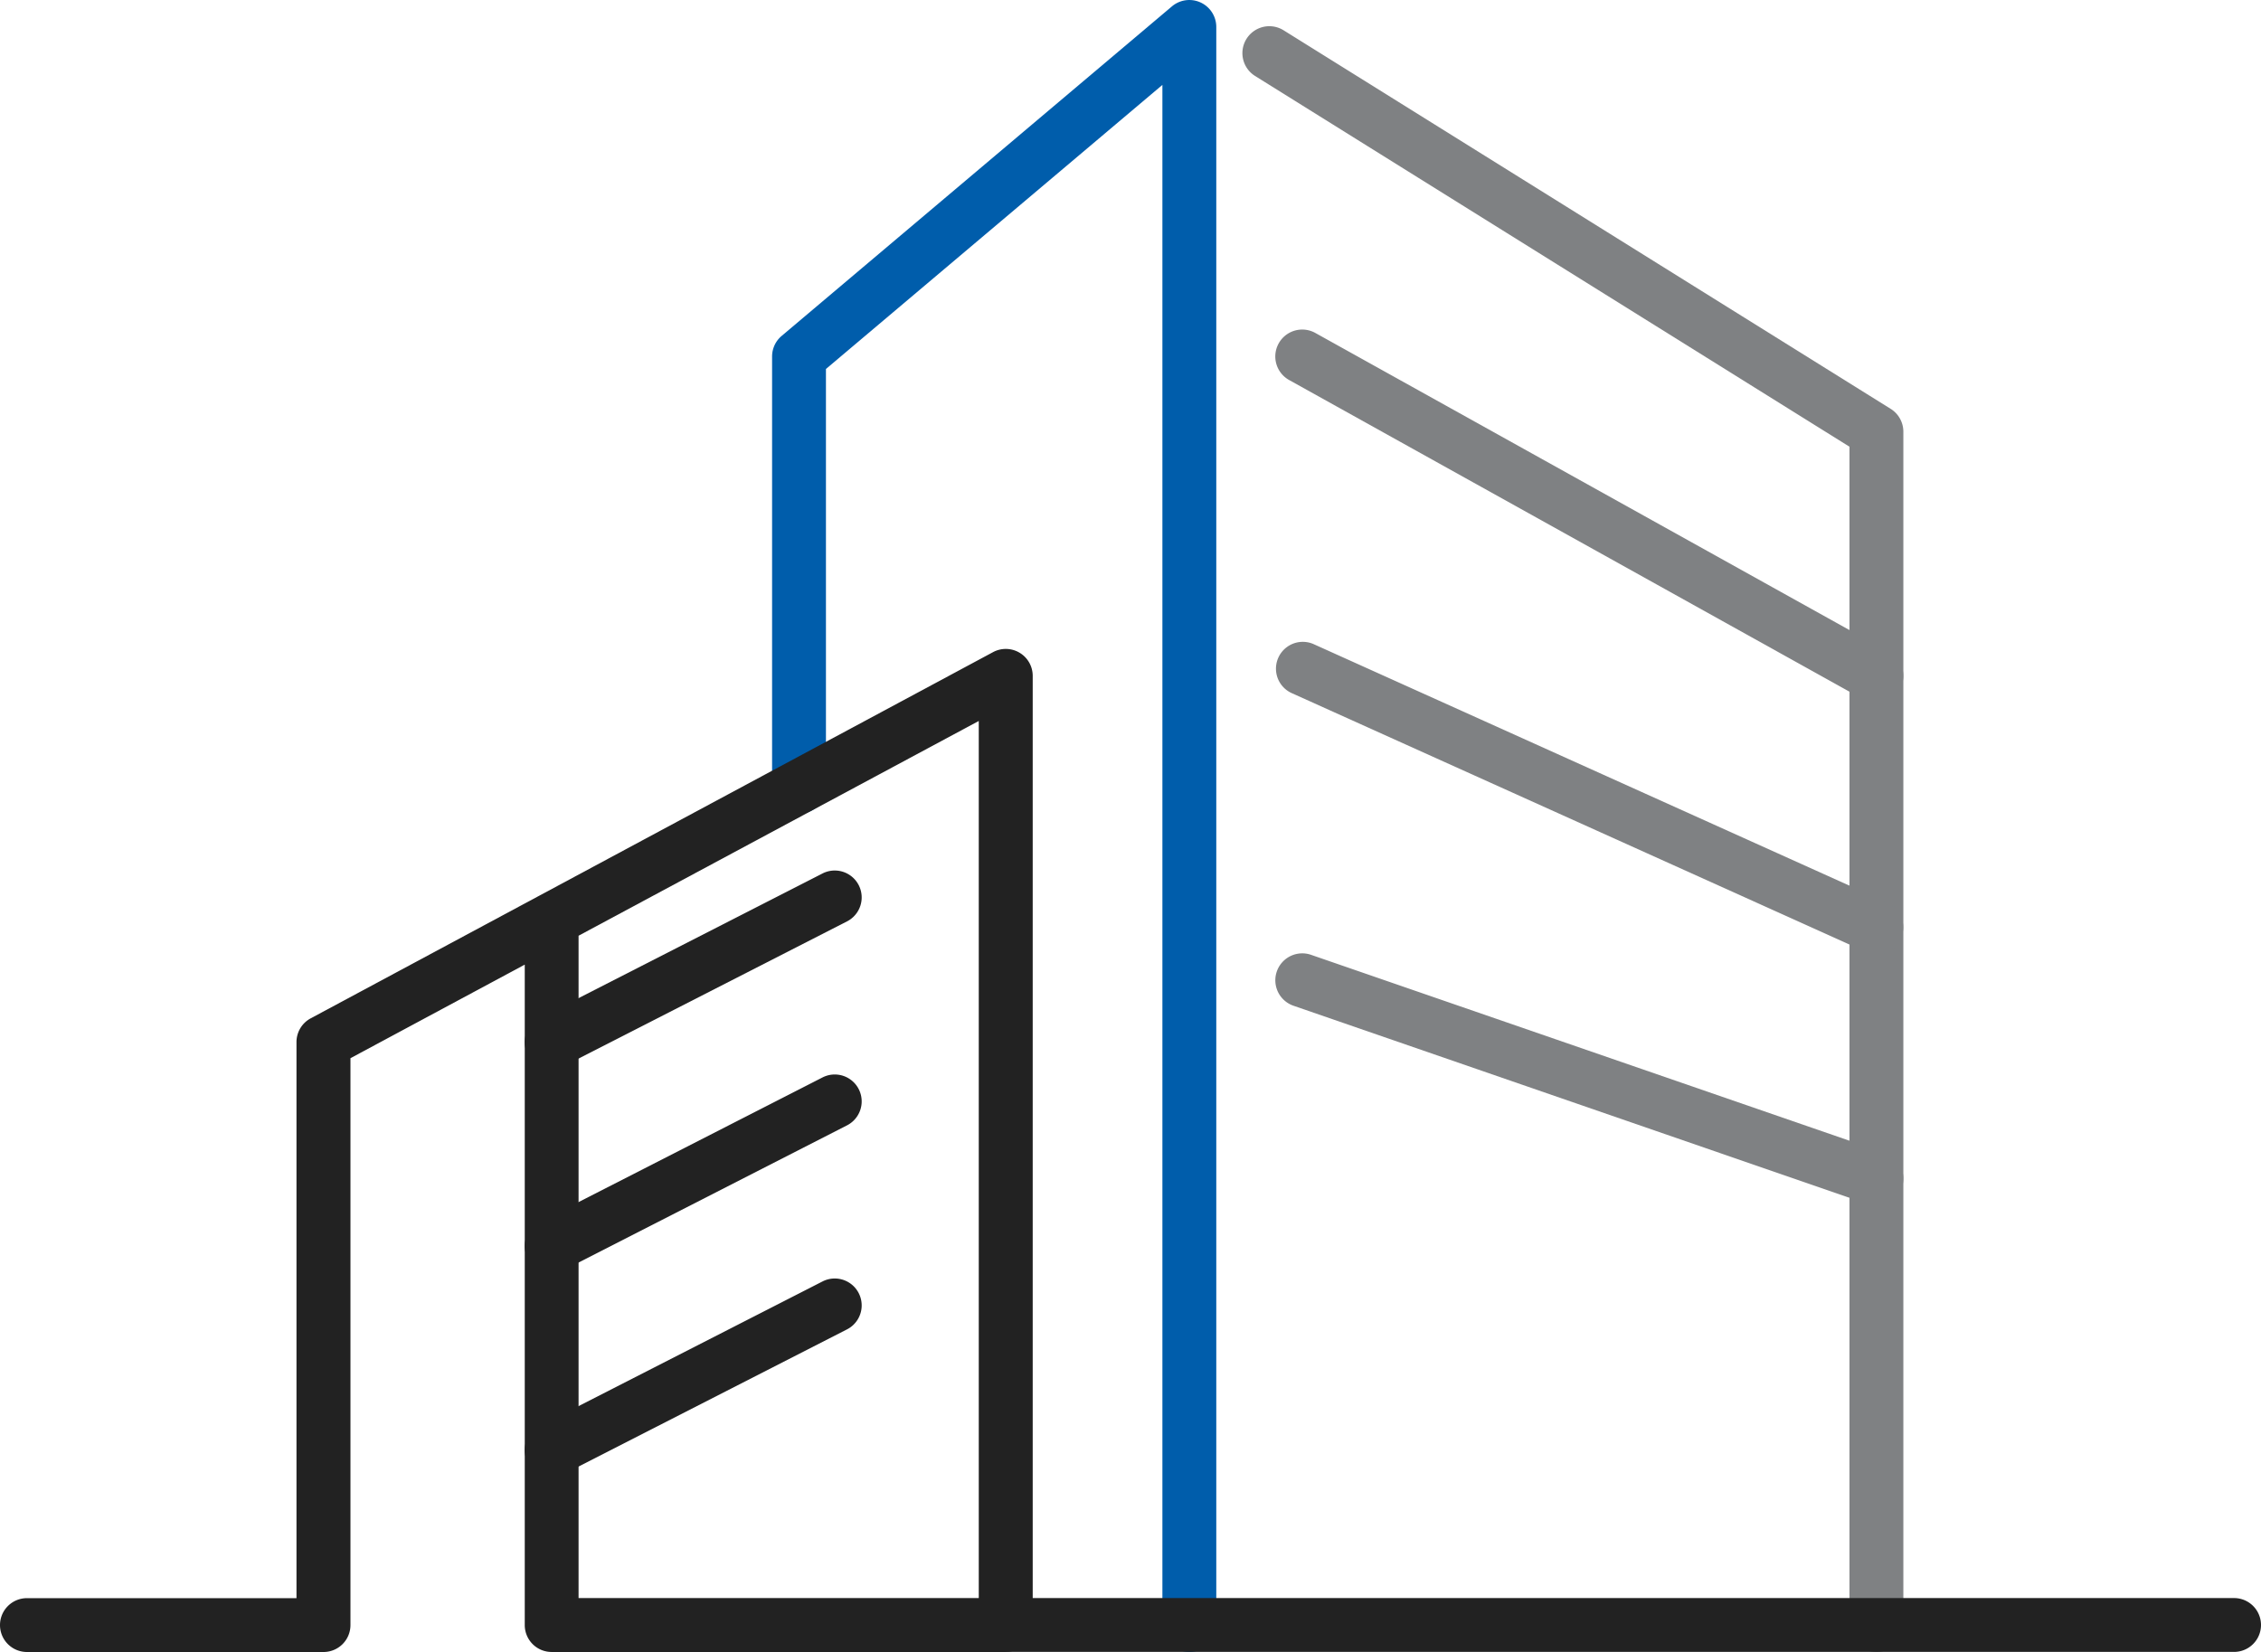 <svg id="Group_821" data-name="Group 821" xmlns="http://www.w3.org/2000/svg" xmlns:xlink="http://www.w3.org/1999/xlink" width="100" height="73.08" viewBox="0 0 100 73.08">
  <defs>
    <clipPath id="clip-path">
      <rect id="Rectangle_1195" data-name="Rectangle 1195" width="100" height="73.08" fill="none"/>
    </clipPath>
  </defs>
  <g id="Group_820" data-name="Group 820" clip-path="url(#clip-path)">
    <path id="Path_588" data-name="Path 588" d="M87.342,73.08a1.191,1.191,0,0,1-1.191-1.191V3.756L71.27,16.323V34.808a1.191,1.191,0,1,1-2.382,0V15.77a1.191,1.191,0,0,1,.423-.91L86.574.281a1.192,1.192,0,0,1,1.96.91v70.7a1.191,1.191,0,0,1-1.191,1.191" transform="translate(-34.74 0)" fill="#005dab"/>
    <path id="Path_589" data-name="Path 589" d="M138.892,74.264a1.191,1.191,0,0,1-1.191-1.191V20.945l-26.289-16.4a1.191,1.191,0,0,1,1.261-2.021l26.85,16.746a1.191,1.191,0,0,1,.561,1.011V73.073a1.191,1.191,0,0,1-1.191,1.191" transform="translate(-55.902 -1.184)" fill="#7f8183"/>
    <path id="Path_590" data-name="Path 590" d="M140.373,45.921a1.183,1.183,0,0,1-.578-.15L114.4,31.643a1.191,1.191,0,0,1,1.159-2.082l25.393,14.128a1.191,1.191,0,0,1-.58,2.232" transform="translate(-57.384 -14.832)" fill="#7f8183"/>
    <path id="Path_591" data-name="Path 591" d="M140.378,71.085a1.137,1.137,0,0,1-.484-.108L114.5,59.528a1.187,1.187,0,0,1,.968-2.167L140.863,68.81a1.19,1.19,0,0,1-.485,2.275" transform="translate(-57.388 -28.875)" fill="#7f8183"/>
    <path id="Path_592" data-name="Path 592" d="M140.373,96.239a1.19,1.19,0,0,1-.389-.066L114.591,87.4a1.191,1.191,0,0,1,.778-2.252l25.393,8.769a1.191,1.191,0,0,1-.389,2.317" transform="translate(-57.383 -42.909)" fill="#7f8183"/>
    <path id="Path_593" data-name="Path 593" d="M48.009,86.464a1.191,1.191,0,0,1-.544-2.251l12.522-6.4a1.19,1.19,0,1,1,1.084,2.12l-12.521,6.4a1.183,1.183,0,0,1-.541.131" transform="translate(-23.609 -39.173)" fill="#222"/>
    <path id="Path_594" data-name="Path 594" d="M48.009,104.668a1.191,1.191,0,0,1-.544-2.251l12.522-6.4a1.19,1.19,0,1,1,1.084,2.12l-12.521,6.4a1.183,1.183,0,0,1-.541.131" transform="translate(-23.609 -48.354)" fill="#222"/>
    <path id="Path_595" data-name="Path 595" d="M48.009,122.873a1.191,1.191,0,0,1-.544-2.251l12.522-6.4a1.19,1.19,0,1,1,1.084,2.12l-12.521,6.4a1.183,1.183,0,0,1-.541.131" transform="translate(-23.609 -57.534)" fill="#222"/>
    <path id="Path_586" data-name="Path 586" d="M44.484,102.285H24.4a1.19,1.19,0,0,1-1.191-1.191V71.878L15.5,76.018v25.077a1.191,1.191,0,0,1-1.191,1.191H1.191a1.191,1.191,0,1,1,0-2.382H13.113v-24.6a1.191,1.191,0,0,1,.628-1.049L23.812,68.85l.049-.026L43.92,58.055A1.191,1.191,0,0,1,45.675,59.1v41.991a1.191,1.191,0,0,1-1.191,1.191M25.589,99.9h17.7V61.1l-17.7,9.5Z" transform="translate(0 -29.206)" fill="#222"/>
    <path id="Path_587" data-name="Path 587" d="M142.852,145H88.527a1.191,1.191,0,1,1,0-2.382h54.325a1.191,1.191,0,1,1,0,2.382" transform="translate(-44.043 -71.924)" fill="#222"/>
  </g>
</svg>
